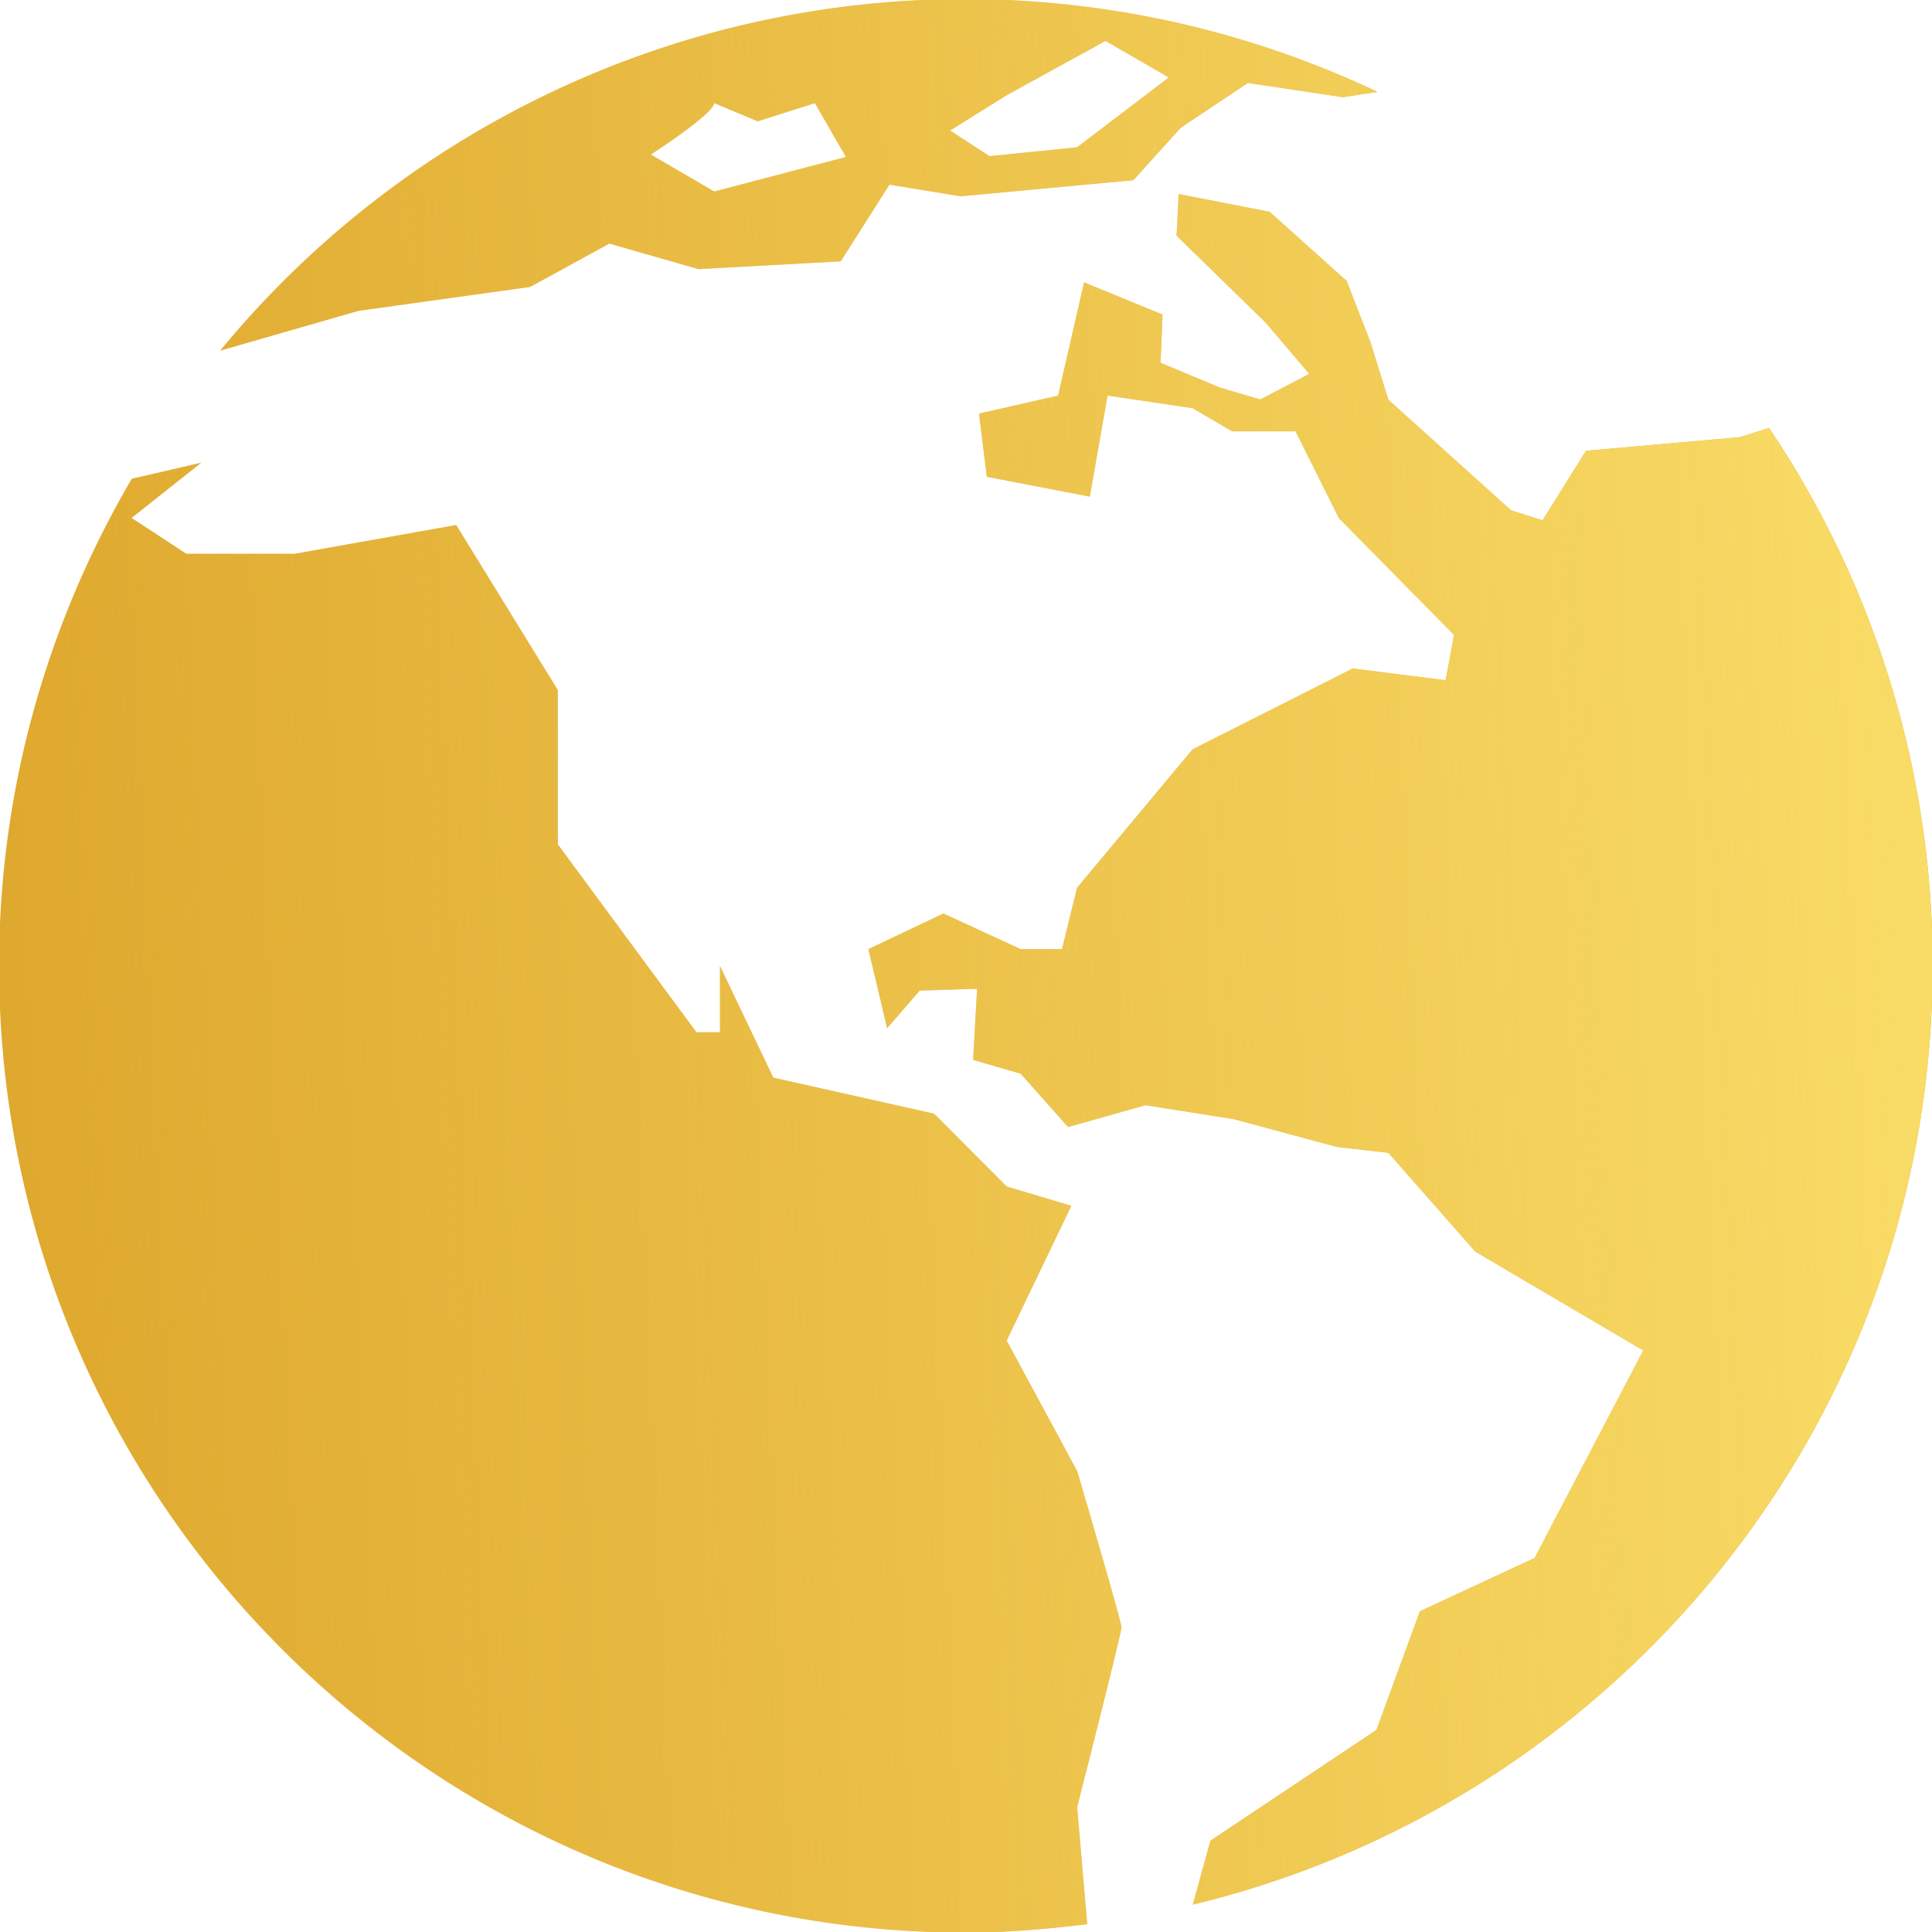 <svg xmlns="http://www.w3.org/2000/svg" width="23" height="23" viewBox="0 0 23 23"><defs><linearGradient id="pg3ta" x1="22.99" x2="-.01" y1="10.99" y2="12.01" gradientUnits="userSpaceOnUse"><stop offset="0" stop-color="#f9dc67"/><stop offset="1" stop-color="#f9dc67" stop-opacity="0"/></linearGradient></defs><g><g><path fill="#dfa82e" d="M23.007 11.498c0 5.424-3.757 9.96-8.807 11.176l.21-.761 1.976-1.318.518-1.413 1.365-.634 1.294-2.471-2-1.177-1.035-1.176-.613-.07-1.222-.33-1.055-.167-.923.26-.564-.635-.566-.165.047-.846-.683.022-.388.448-.223-.942.893-.424.92.424h.492l.179-.73 1.375-1.648 1.908-.963 1.105.14.1-.54-1.37-1.389-.517-1.034h-.755l-.47-.276-1.013-.15-.211 1.203-1.226-.236-.093-.752.941-.214.31-1.348.934.383-.024.574.711.297.476.14.584-.305-.52-.611-1.06-1.034.025-.496 1.083.212.917.823.283.73.213.684 1.46 1.316.375.12.518-.828 1.835-.163.344-.11a11.44 11.44 0 0 1 1.947 6.404zm-9.656 7.875c0 .07-.528 2.14-.528 2.14l.12 1.394c-.475.058-.955.1-1.444.1-6.357 0-11.51-5.153-11.51-11.508 0-2.118.582-4.096 1.58-5.8l.828-.191-.83.658.651.426h1.293l1.92-.342 1.21 1.965v1.837l1.65 2.237h.28v-.79l.635 1.33 1.914.429.865.867.769.23-.77 1.604.84 1.555s.526 1.787.527 1.859zM2.627 4.173h-.005a11.48 11.48 0 0 1 13.777-3.079l-.413.063-1.13-.17-.799.533-.565.625-2.056.192-.847-.139-.58.913-1.694.093L7.254 2.9l-.943.516-2.044.285zm8.683-2.619l.47.305 1.042-.105 1.093-.832-.754-.435-1.176.646zm-3.562.286l.755.44 1.568-.411-.37-.641-.68.216-.518-.216c-.017.137-.755.612-.755.612z"/><path fill="url(#pg3ta)" d="M23.007 11.498c0 5.424-3.757 9.96-8.807 11.176l.21-.761 1.976-1.318.518-1.413 1.365-.634 1.294-2.471-2-1.177-1.035-1.176-.613-.07-1.222-.33-1.055-.167-.923.26-.564-.635-.566-.165.047-.846-.683.022-.388.448-.223-.942.893-.424.92.424h.492l.179-.73 1.375-1.648 1.908-.963 1.105.14.1-.54-1.37-1.389-.517-1.034h-.755l-.47-.276-1.013-.15-.211 1.203-1.226-.236-.093-.752.941-.214.31-1.348.934.383-.024.574.711.297.476.14.584-.305-.52-.611-1.06-1.034.025-.496 1.083.212.917.823.283.73.213.684 1.46 1.316.375.12.518-.828 1.835-.163.344-.11a11.44 11.44 0 0 1 1.947 6.404zm-9.656 7.875c0 .07-.528 2.14-.528 2.14l.12 1.394c-.475.058-.955.1-1.444.1-6.357 0-11.51-5.153-11.51-11.508 0-2.118.582-4.096 1.58-5.8l.828-.191-.83.658.651.426h1.293l1.92-.342 1.21 1.965v1.837l1.65 2.237h.28v-.79l.635 1.33 1.914.429.865.867.769.23-.77 1.604.84 1.555s.526 1.787.527 1.859zM2.627 4.173h-.005a11.48 11.48 0 0 1 13.777-3.079l-.413.063-1.13-.17-.799.533-.565.625-2.056.192-.847-.139-.58.913-1.694.093L7.254 2.9l-.943.516-2.044.285zm8.683-2.619l.47.305 1.042-.105 1.093-.832-.754-.435-1.176.646zm-3.562.286l.755.44 1.568-.411-.37-.641-.68.216-.518-.216c-.017.137-.755.612-.755.612z"/></g></g></svg>